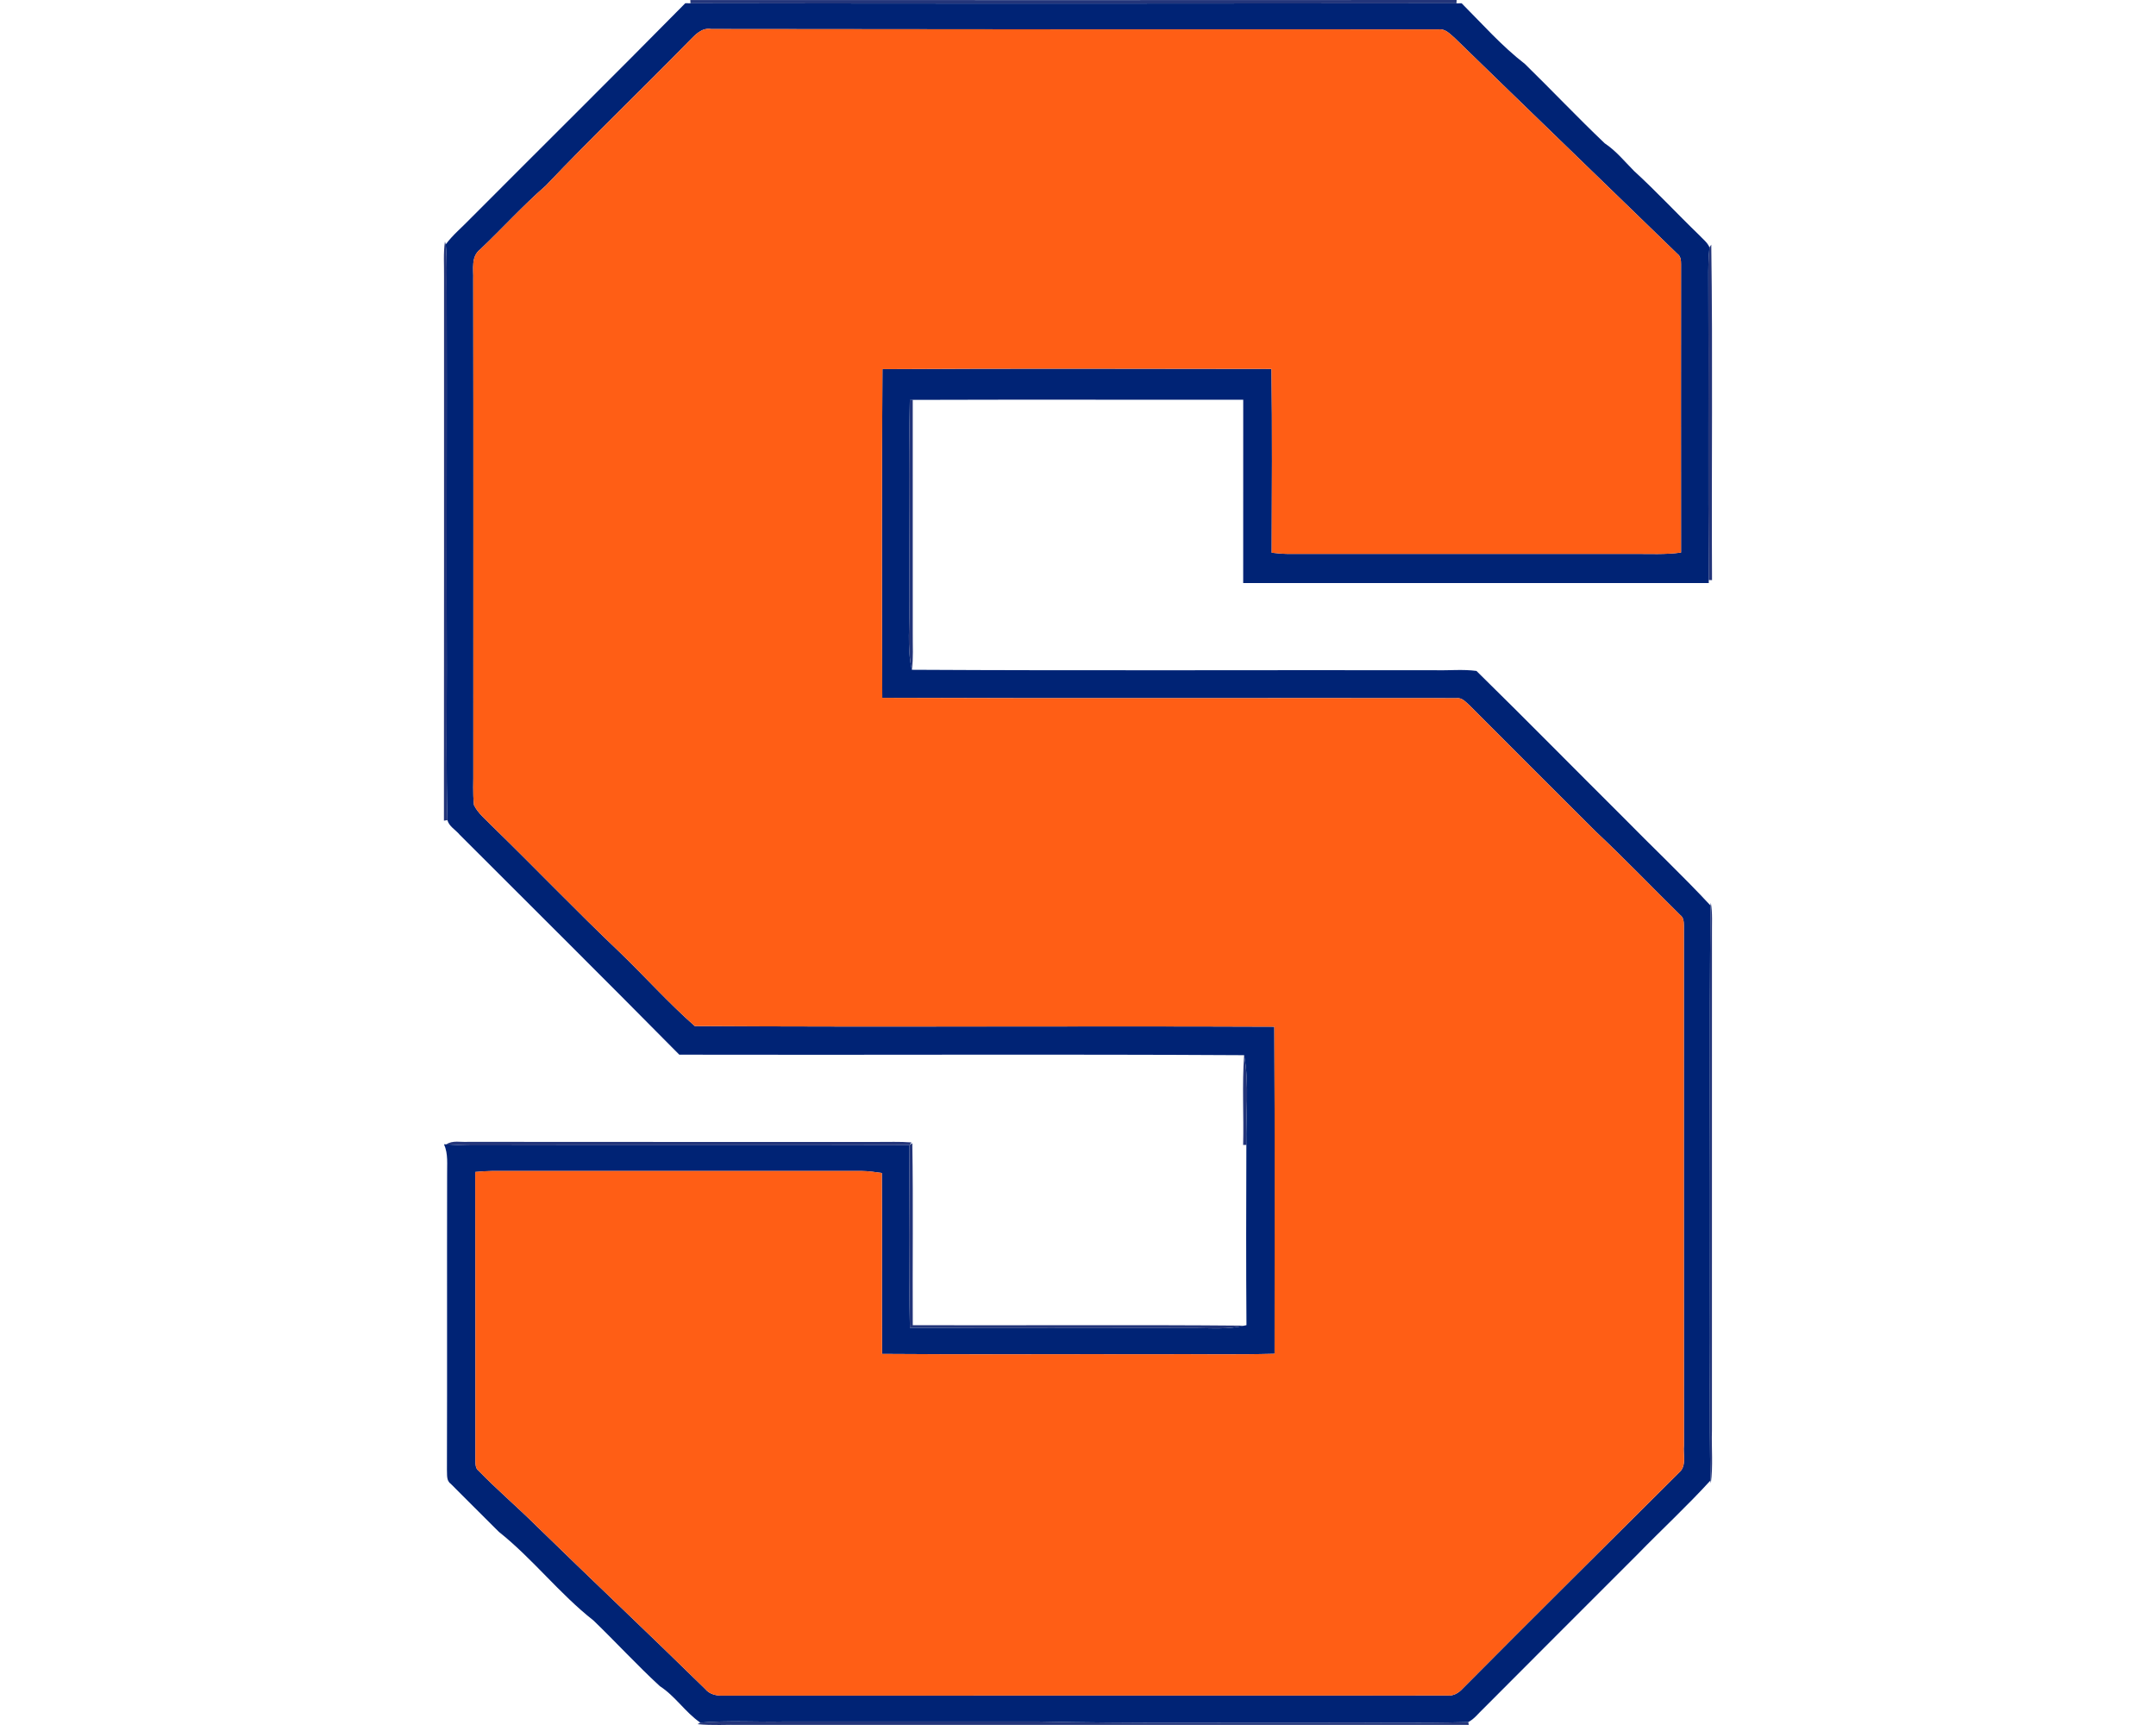 <svg xmlns="http://www.w3.org/2000/svg" xml:space="preserve" width="2000" height="1600"
     style="shape-rendering:geometricPrecision;text-rendering:geometricPrecision;image-rendering:optimizeQuality;fill-rule:evenodd;clip-rule:evenodd"><path d="M640.36.03c236.97.08 473.93.11 710.89-.03l-.17 3.09c-236.85.28-473.7.37-710.55-.05l-.17-3.01zm9.29 1597.77c25.66-2.26 51.47-.53 77.2-1.04 78.96 0 157.92-.02 236.9 0 84.54 1.93 169.1.87 253.63 1.12 48.22-.42 96.46.75 144.65-.59l.48 2.62c-224.9-.05-449.79-.02-674.68-.02-13.57-.28-27.23.78-40.75-.67l2.57-1.42zm194.03-535.66 2.63-1.78c.92 56.24.11 112.54.41 168.81 102.46.31 204.94-.5 307.39.42-14.91 3.6-30.26 2.34-45.43 2.23-88.21-.14-176.39.36-264.58-.25-1.33-56.44-.64-112.96-.42-169.43-134.61.45-269.26-.06-403.9.28-8.64 0-17.26-.36-25.84-.98 5.99-3.98 13.52-1.89 20.26-2.34 126.34.17 252.71.03 379.05.09 10.76.08 21.54-.42 32.27.44l-1.84 2.51zm310.41-83.42c5.1 27.43 1.47 55.52 2.11 83.25l-3.01.03c.67-27.76-1.08-55.6.9-83.28zm432.64-138.82.31-2.6c1.72 9.76.92 19.71 1.05 29.58-.05 153.29-.02 306.58-.02 459.87-.51 16.33 1.17 32.8-1.03 49.08l-.34-2.62c-1.11-59.11-.17-118.31-.47-177.46.33-118.61-.67-237.26.5-355.85zM844.02 371.08l2.68-.17c0 72.44-.03 144.85.02 217.25-.11 11.04.67 22.13-.81 33.09-4.82-20.93-1.72-42.51-2.45-63.74.39-62.13-.89-124.31.56-186.43zm741.79-141.62 1.64-2.56c1.51 103.68.11 207.47.7 311.21l-3.06-.11c-.7-92.9 0-185.79-.37-278.71-.05-9.96-.05-19.91 1.09-29.83zm-1173.04-5.38.72 2.6c1.57 15.47.62 31.02.92 46.51.2 116.14-.19 232.28.06 348.42.05 46.35-.61 92.73.59 139.08l-3.24.5c.17-168.23.06-336.46.09-504.69.16-10.82-.76-21.68.86-32.42z" style="fill:#23357a;fill-rule:nonzero"/>
    <path d="M635.71 2.98c1.2 0 3.6.03 4.82.06 236.85.42 473.7.33 710.55.05 1.2-.02 3.62-.05 4.82-.05 19.12 19.17 37.18 39.66 58.67 56.27 24.89 24.33 48.83 49.64 74.03 73.61 10.56 6.99 18.47 16.89 27.31 25.75 20.85 19.06 40.05 39.83 60.37 59.42 3.31 3.65 7.61 6.72 9.53 11.37-1.14 9.92-1.14 19.87-1.09 29.83.37 92.92-.33 185.81.37 278.71l.05 2.81c-143.95-.05-287.94-.03-431.89 0 .05-56.69 0-113.35.03-170.01-102.21.05-204.38-.23-306.58.11l-2.68.17c-1.45 62.12-.17 124.3-.56 186.43.73 21.23-2.37 42.81 2.45 63.74 161.91.92 323.81.14 485.74.42 12.63.33 25.39-1.04 37.96.64 45.54 44.65 90.28 90.19 135.54 135.17 27.04 27.59 55.27 54.13 81.58 82.42-1.17 118.59-.17 237.24-.5 355.85.3 59.15-.64 118.35.47 177.46-21.6 23.69-45.23 45.51-67.61 68.48-47.8 47.88-95.8 95.63-143.48 143.62-4.41 4.07-8.11 9.25-13.58 11.98-48.19 1.34-96.43.17-144.65.59-84.53-.25-169.09.81-253.63-1.12-78.98-.02-157.94 0-236.9 0-25.73.51-51.54-1.22-77.2 1.04-13.88-9.51-23.22-24.59-37.49-33.78-21.27-19.57-40.83-40.92-61.62-60.96-31.58-24.8-56.33-57.25-87.8-82.25-14.96-14.74-29.68-29.76-44.62-44.56-4.29-3.07-3.18-8.61-3.51-13.16.28-91.08-.03-182.16.17-273.25-.17-9.53 1.17-19.53-2.9-28.51l2.06.11c8.58.62 17.2.98 25.84.98 134.64-.34 269.29.17 403.9-.28-.22 56.47-.91 112.99.42 169.43 88.19.61 176.37.11 264.58.25 15.17.11 30.52 1.37 45.43-2.23l2.18-.45c-.42-55.71-.28-111.42-.09-167.17-.64-27.73 2.99-55.82-2.11-83.25-174.64-1.03-349.31-.05-523.95-.47-67.54-68.34-135.74-136.04-203.69-203.99-3.68-4.49-9.97-7.78-11.39-13.57-1.2-46.35-.54-92.73-.59-139.08-.25-116.14.14-232.28-.06-348.42-.3-15.49.65-31.04-.92-46.51 6.58-8.87 15.19-15.89 22.78-23.83C502.71 136.18 569.63 69.99 635.71 2.98zm3.62 34.95C595.27 83 549.67 126.56 506.25 172.24c-21.32 18.62-40.36 39.66-60.87 59.15-8.72 6.66-5.99 18.42-6.38 27.9.25 151.42.05 302.87.08 454.29.19 11.04-.64 22.16.61 33.17 3.85 7.89 11.07 13.38 17 19.62 39.55 38.49 77.71 78.38 117.7 116.39 23.61 22.72 45.55 47.36 70.1 68.93 179.18 1.11 358.42-.14 537.63.61.56 101.12.2 202.26.23 303.38-36.63.97-73.28.16-109.9.42-84.75-.2-169.48.41-254.21-.28-.31-55.94.11-111.85-.2-167.79-6.21-.86-12.43-1.86-18.7-1.89-114.3.03-228.6.03-342.92 0-5.19.05-10.37.42-15.56.92.2 89.21.17 178.43.12 267.64.08 3.43 0 7.31 3.09 9.59 16.95 17.45 35.51 33.22 52.79 50.34 52.17 50.92 105.24 100.92 157.3 151.95 4.07 5.04 10.62 6.41 16.81 6.16 224-.11 448.03.06 672.03-.08 5.43.44 10.17-2.46 13.71-6.33 66.61-67.14 133.84-133.67 200.84-200.42 7.36-6.22 3.59-16.89 4.51-25.23-.16-160.76 0-321.52-.05-482.25-.06-3.51-.2-7.36-3.29-9.61-26.2-25.81-51.67-52.37-78.49-77.57-39.1-38.94-78.12-77.98-117.08-117.06-3.49-3.04-6.92-7.33-12.07-6.58-177.54-.3-355.11.39-532.65-.36-.47-101.62-.44-203.26.17-304.88 120.29-.7 240.58-.31 360.88-.2.78 56.83.36 113.66.19 170.49 5.1.61 10.2 1.06 15.33 1.12 106.86-.06 213.74 0 320.6-.03 14.58-.08 29.27.78 43.79-1.23-.09-89.07-.03-178.18 0-267.25 0-3.57-.17-7.5-3.35-9.79-68.78-66.8-137.85-133.33-206.58-200.22-4.29-3.63-8.61-8.73-14.83-7.97-224.94 0-449.89 0-674.84-.34-8.81-1.59-14.91 5.38-20.46 10.98z"
          style="fill:#002375;fill-rule:nonzero"/>
    <path d="M639.33 37.93c5.55-5.6 11.65-12.57 20.46-10.98 224.95.34 449.9.34 674.84.34 6.22-.76 10.54 4.34 14.83 7.97 68.73 66.89 137.8 133.42 206.58 200.22 3.18 2.29 3.35 6.22 3.35 9.79-.03 89.07-.09 178.18 0 267.25-14.52 2.01-29.21 1.15-43.79 1.23-106.86.03-213.74-.03-320.6.03-5.13-.06-10.23-.51-15.33-1.12.17-56.83.59-113.66-.19-170.49-120.3-.11-240.59-.5-360.88.2-.61 101.62-.64 203.26-.17 304.88 177.54.75 355.11.06 532.65.36 5.15-.75 8.58 3.54 12.07 6.58 38.96 39.08 77.98 78.12 117.08 117.06 26.82 25.2 52.29 51.76 78.49 77.57 3.09 2.25 3.23 6.1 3.29 9.61.05 160.73-.11 321.49.05 482.25-.92 8.34 2.85 19.01-4.51 25.23-67 66.75-134.23 133.28-200.84 200.42-3.54 3.87-8.28 6.77-13.71 6.33-224 .14-448.03-.03-672.03.08-6.19.25-12.74-1.12-16.81-6.16-52.06-51.03-105.13-101.03-157.3-151.95-17.28-17.12-35.84-32.89-52.79-50.34-3.09-2.28-3.01-6.16-3.09-9.59.05-89.21.08-178.43-.12-267.64 5.19-.5 10.37-.87 15.56-.92 114.32.03 228.62.03 342.92 0 6.27.03 12.49 1.03 18.7 1.89.31 55.94-.11 111.85.2 167.79 84.73.69 169.46.08 254.21.28 36.62-.26 73.27.55 109.9-.42-.03-101.12.33-202.26-.23-303.38-179.21-.75-358.45.5-537.63-.61-24.55-21.57-46.49-46.21-70.1-68.93-39.99-38.01-78.15-77.9-117.7-116.39-5.93-6.24-13.15-11.73-17-19.62-1.25-11.01-.42-22.13-.61-33.17-.03-151.42.17-302.87-.08-454.29.39-9.48-2.34-21.24 6.38-27.9 20.51-19.49 39.55-40.53 60.87-59.15C549.67 126.56 595.27 83 639.33 37.93z"
          style="fill:#ff5e15;fill-rule:nonzero"/></svg>